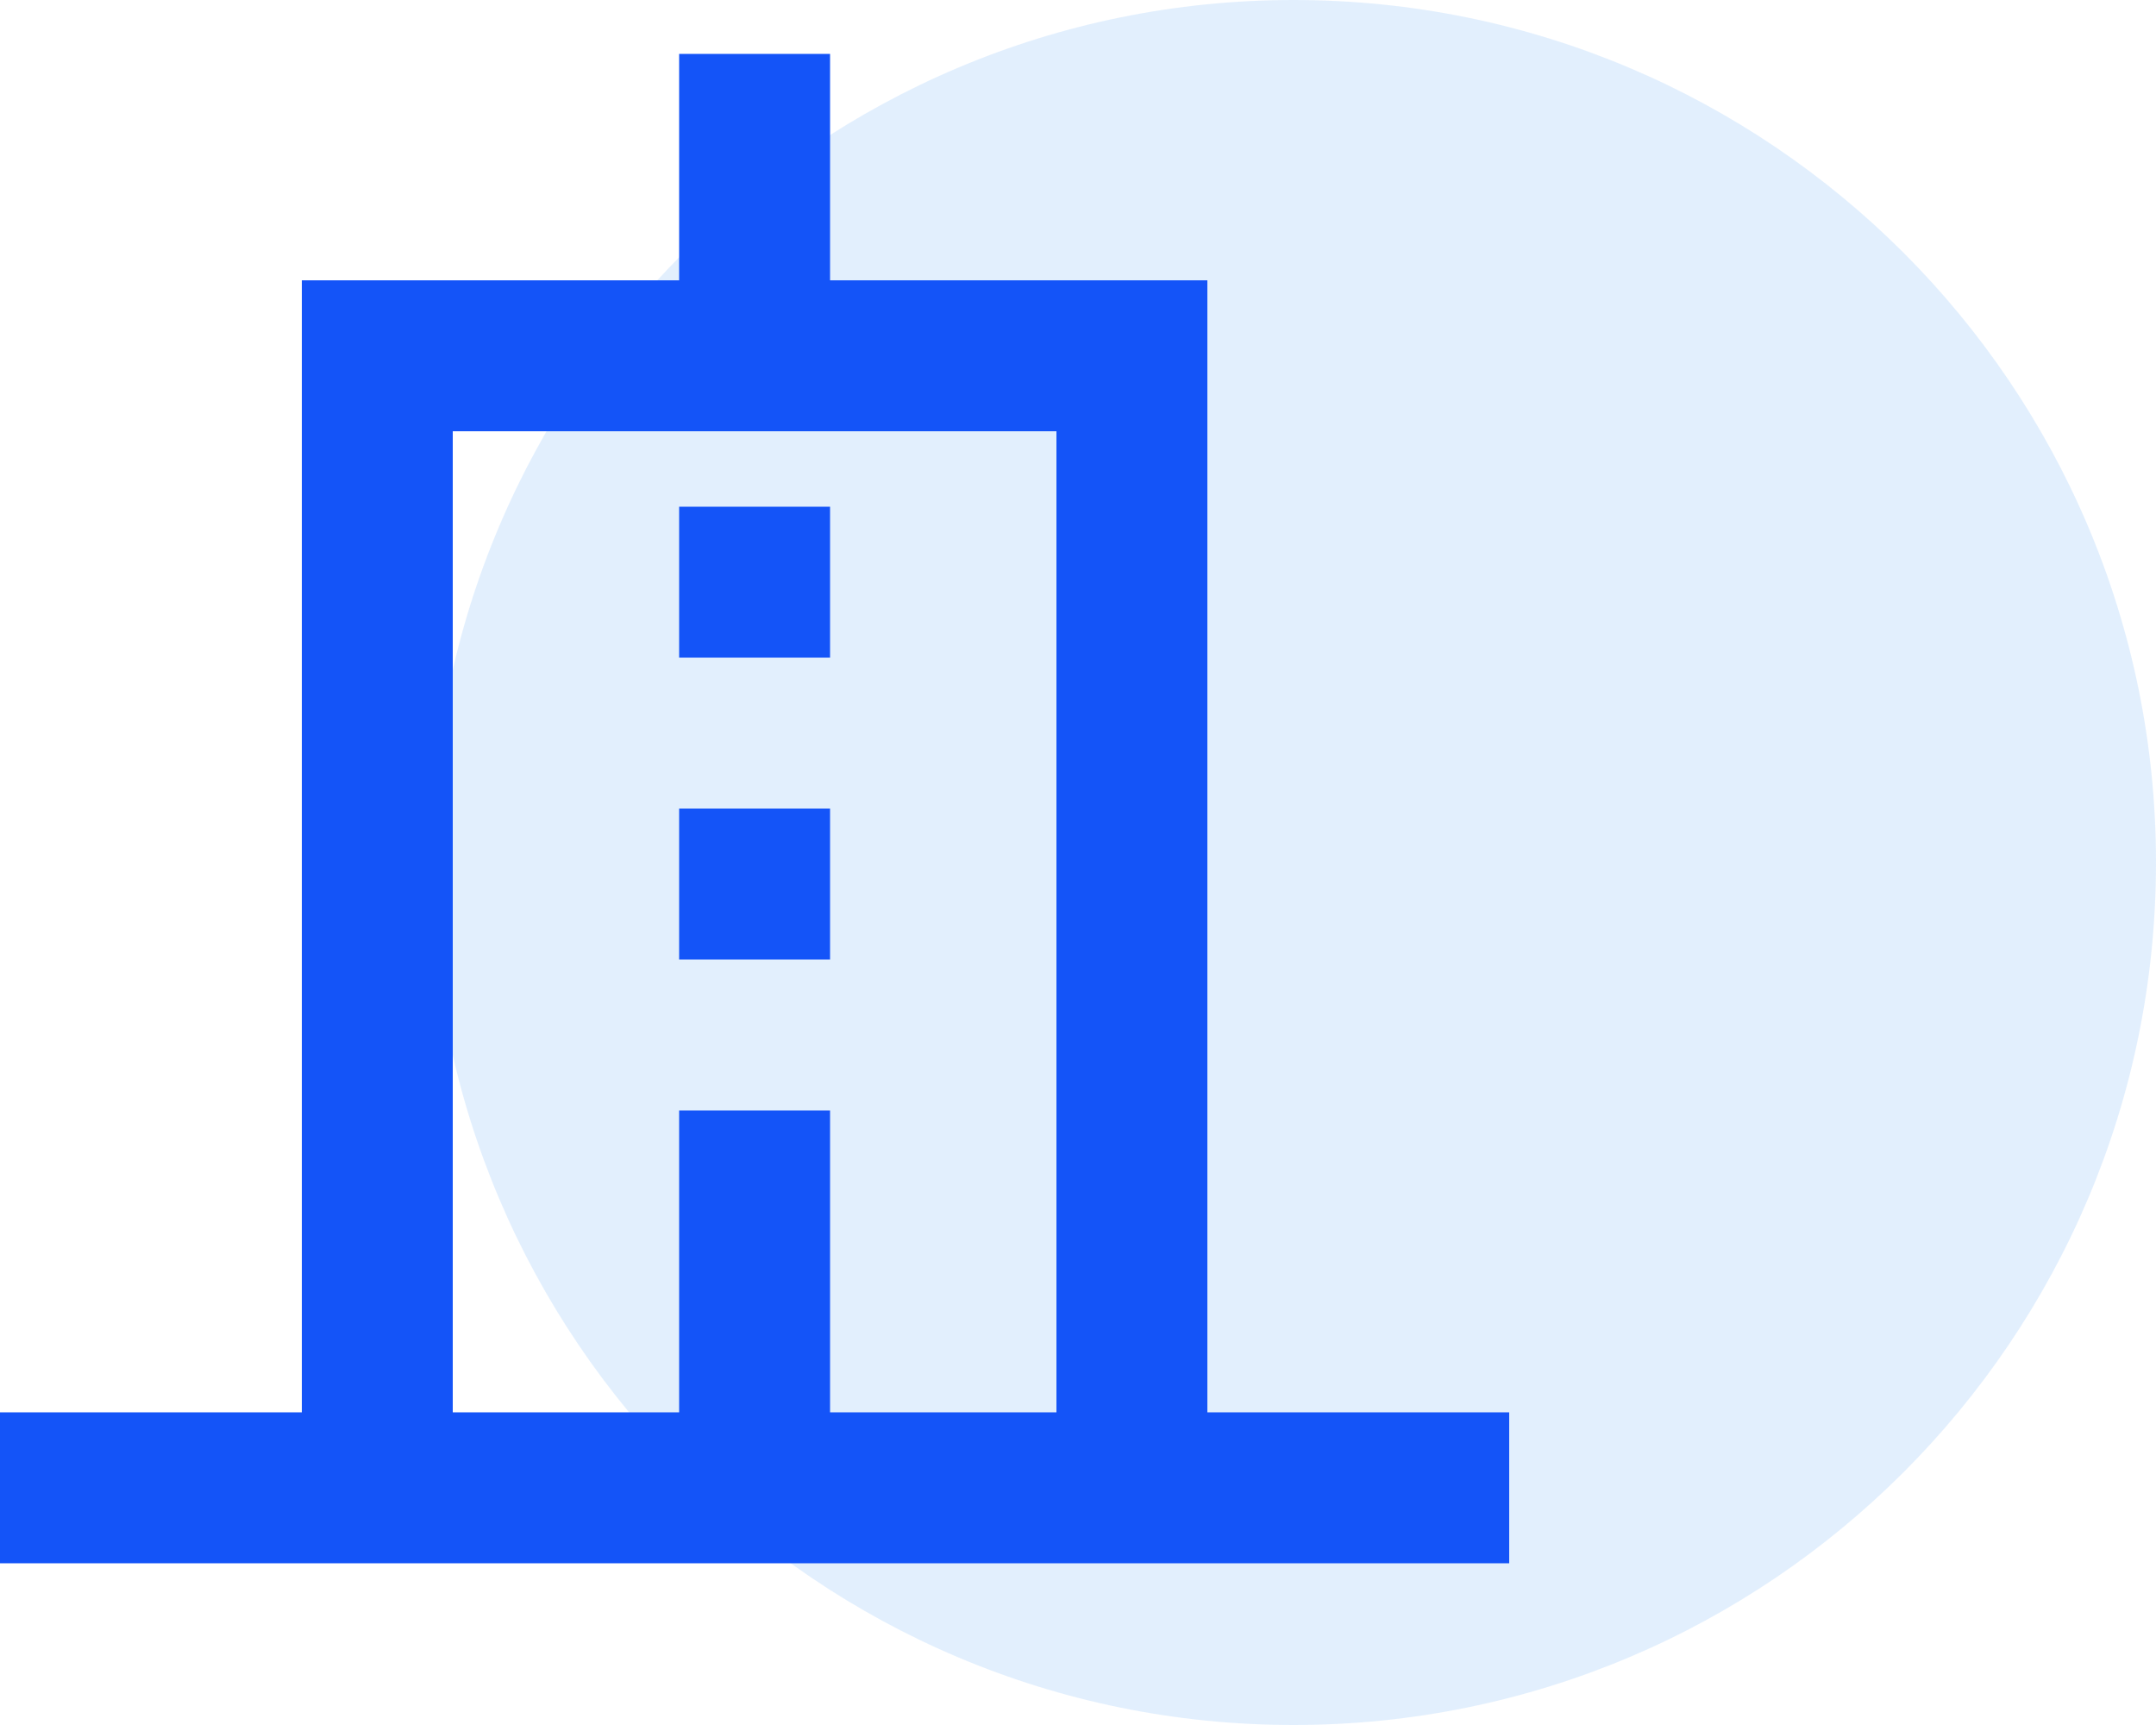 <svg width="40" height="32" viewBox="0 0 40 32" fill="none" xmlns="http://www.w3.org/2000/svg"><path opacity=".5" d="M24 32c8.837 0 16-7.163 16-16S32.837 0 24 0 8 7.163 8 16s7.163 16 16 16z" fill="#C7E1FD"/><path fill-rule="evenodd" clip-rule="evenodd" d="M12.6 12.2h2.8V9.4h-2.8v2.8zm0 5.6h2.8V15h-2.8v2.8zm2.8 8.4v-5.6h-2.8v5.6H8.4V8h11.2v18.2h-4.2zm9.8 0h-2.8v-21h-7V1h-2.8v4.2h-7v21H0V29h28v-2.8h-2.8z" fill="#1454F8"/></svg>